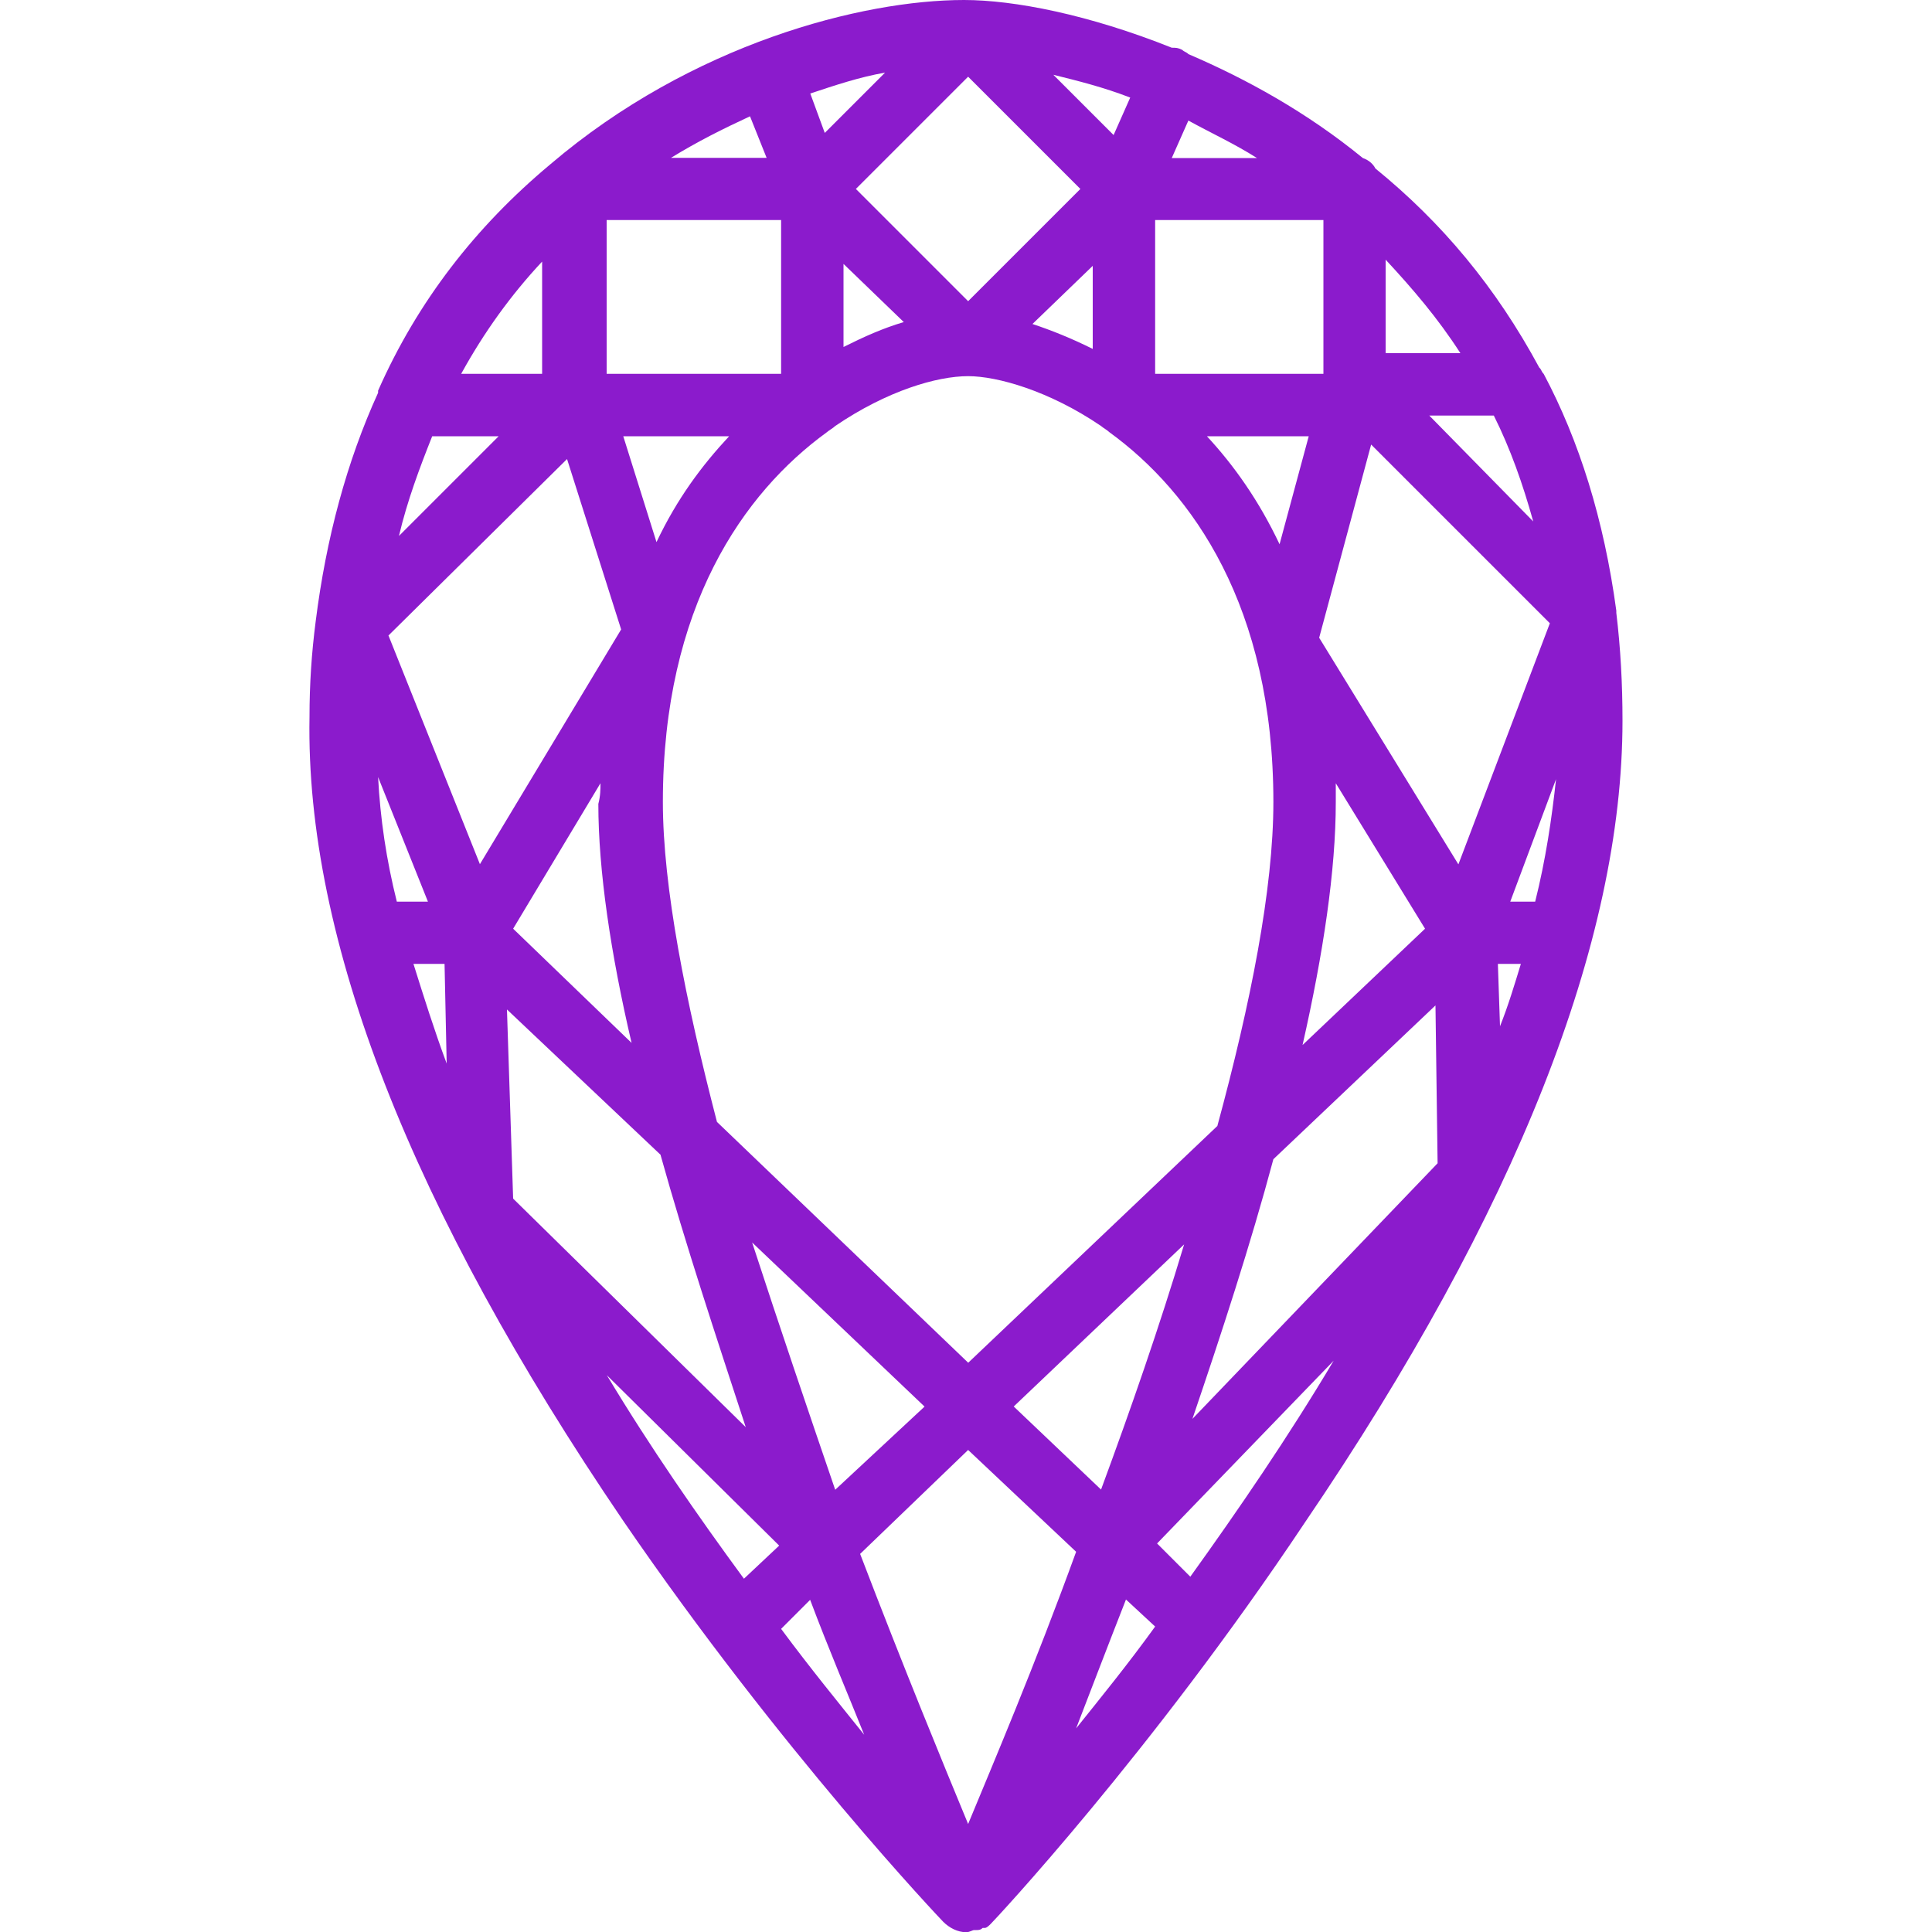 <?xml version="1.0" encoding="UTF-8"?>
<svg id="Layer_1" data-name="Layer 1" xmlns="http://www.w3.org/2000/svg" viewBox="0 0 100 100">
  <defs>
    <style>
      .cls-1 {
        fill: #8b1bcc;
      }
    </style>
  </defs>
  <path class="cls-1" d="M79.68,19.03c.11.11.11.22.22.32,1.83,3.44,3.12,7.53,3.76,12.26v.11c.22,1.83.32,3.66.32,5.59,0,11.4-5.48,25.38-16.45,41.51-7.96,11.94-16.13,20.65-16.24,20.75-.11.11-.22.22-.32.22h-.11c-.11.11-.22.11-.32.11h-.11c-.11,0-.22.11-.43.11-.43,0-.86-.22-1.18-.54-.11-.11-8.39-8.82-16.56-20.75-10.97-16.13-16.45-30.11-16.24-41.61,0-1.72.11-3.33.32-4.95.54-4.3,1.61-8.28,3.23-11.83v-.11c2.04-4.62,5.05-8.49,8.92-11.72C35.81,2.26,44.63,0,49.9,0c2.58,0,6.45.75,10.75,2.47.22,0,.32,0,.54.11.11.11.22.11.32.22,3.01,1.29,6.13,3.01,9.03,5.38.32.11.54.32.65.54,3.44,2.8,6.23,6.13,8.49,10.32h0ZM61.51,6.24l-.86,1.94h4.41c-1.18-.75-2.37-1.29-3.55-1.94h0ZM34.73,8.17h4.95l-.86-2.15c-1.4.65-2.69,1.29-4.09,2.15h0ZM20.54,46.67h1.61l-2.58-6.45c.11,2.15.43,4.3.97,6.45h0ZM77.31,21.51h-3.33l5.38,5.48c-.54-1.94-1.18-3.76-2.04-5.48ZM50.11,75.05l-5.59,5.38c2.26,5.91,4.3,10.86,5.59,13.98,1.29-3.12,3.44-8.17,5.59-14.09l-5.59-5.27ZM56.99,77.1c1.51-4.09,3.01-8.39,4.3-12.69l-8.82,8.39,4.52,4.3ZM47.85,72.8l-8.92-8.49c1.4,4.3,2.9,8.71,4.3,12.8l4.62-4.3ZM50.11,70.54l12.9-12.26c1.72-6.34,2.9-12.26,2.9-16.77,0-10.11-4.19-16.02-8.49-19.14-.11-.11-.32-.22-.43-.32-2.69-1.83-5.38-2.58-6.88-2.58-1.61,0-4.19.75-6.88,2.58-.11.11-.32.22-.43.32-4.3,3.12-8.49,9.03-8.49,19.14,0,4.41,1.18,10.32,2.8,16.56l13.01,12.47ZM75.49,44.73l4.73-12.47-9.25-9.25-2.69,10,7.2,11.72ZM69.14,40.54v.97c0,3.55-.65,7.85-1.72,12.58l6.34-6.02-4.62-7.53ZM31.08,40.54l-4.52,7.53,6.13,5.91c-1.08-4.62-1.72-8.92-1.72-12.37.11-.43.11-.75.11-1.08h0ZM37.74,22.58h-5.48l1.72,5.48c1.07-2.26,2.36-3.98,3.76-5.48h0ZM31.4,19.35h9.03v-7.96h-9.03v7.96ZM43.66,17.96c1.08-.54,2.04-.97,3.12-1.29l-3.12-3.01v4.3ZM50.11,15.59l5.81-5.81-5.81-5.81-5.81,5.81,5.81,5.81ZM53.44,16.77c.97.32,2.04.75,3.12,1.29v-4.3l-3.12,3.01ZM59.79,19.35h8.71v-7.96s-8.71,0-8.71,0v7.96ZM62.47,22.58c1.4,1.51,2.69,3.33,3.76,5.59l1.51-5.59h-5.27ZM78.17,46.67h1.29c.54-2.15.86-4.3,1.08-6.34l-2.37,6.34ZM77.53,49.89l.11,3.23c.43-1.08.75-2.15,1.08-3.23h-1.18ZM74.3,52.04l-8.39,7.96c-1.18,4.41-2.69,9.03-4.19,13.44l12.69-13.23-.11-8.17ZM55.7,89.46c1.29-1.61,2.69-3.33,4.09-5.27l-1.51-1.4c-.97,2.47-1.83,4.73-2.58,6.67h0ZM41.94,82.8l-1.51,1.51c1.51,2.04,3.01,3.87,4.3,5.48-.86-2.15-1.83-4.41-2.8-6.99h0ZM34.2,59.78l-7.96-7.53.32,9.79,12.04,11.83c-1.51-4.62-3.12-9.46-4.41-14.09h0ZM23.01,49.89h-1.61c.54,1.72,1.08,3.44,1.72,5.16l-.11-5.16ZM20.65,27.74l5.16-5.16h-3.44c-.64,1.61-1.29,3.33-1.72,5.16ZM20.11,32.9l4.73,11.83,7.31-12.15-2.8-8.82-9.25,9.14ZM42.69,6.88l3.12-3.12c-1.29.22-2.58.65-3.87,1.08l.75,2.04ZM57.64,6.99l.86-1.94c-1.4-.54-2.69-.86-3.98-1.18l3.12,3.12ZM71.72,18.28h3.87c-1.18-1.83-2.47-3.33-3.87-4.84v4.84ZM69.03,70.43l-9.14,9.46,1.72,1.72c2.47-3.44,5.05-7.2,7.42-11.18h0ZM38.5,81.72l1.83-1.72-8.92-8.82c2.26,3.76,4.73,7.31,7.1,10.54h0ZM23.87,19.35h4.19v-5.81c-1.61,1.72-3.01,3.66-4.19,5.81Z"/>
</svg>
